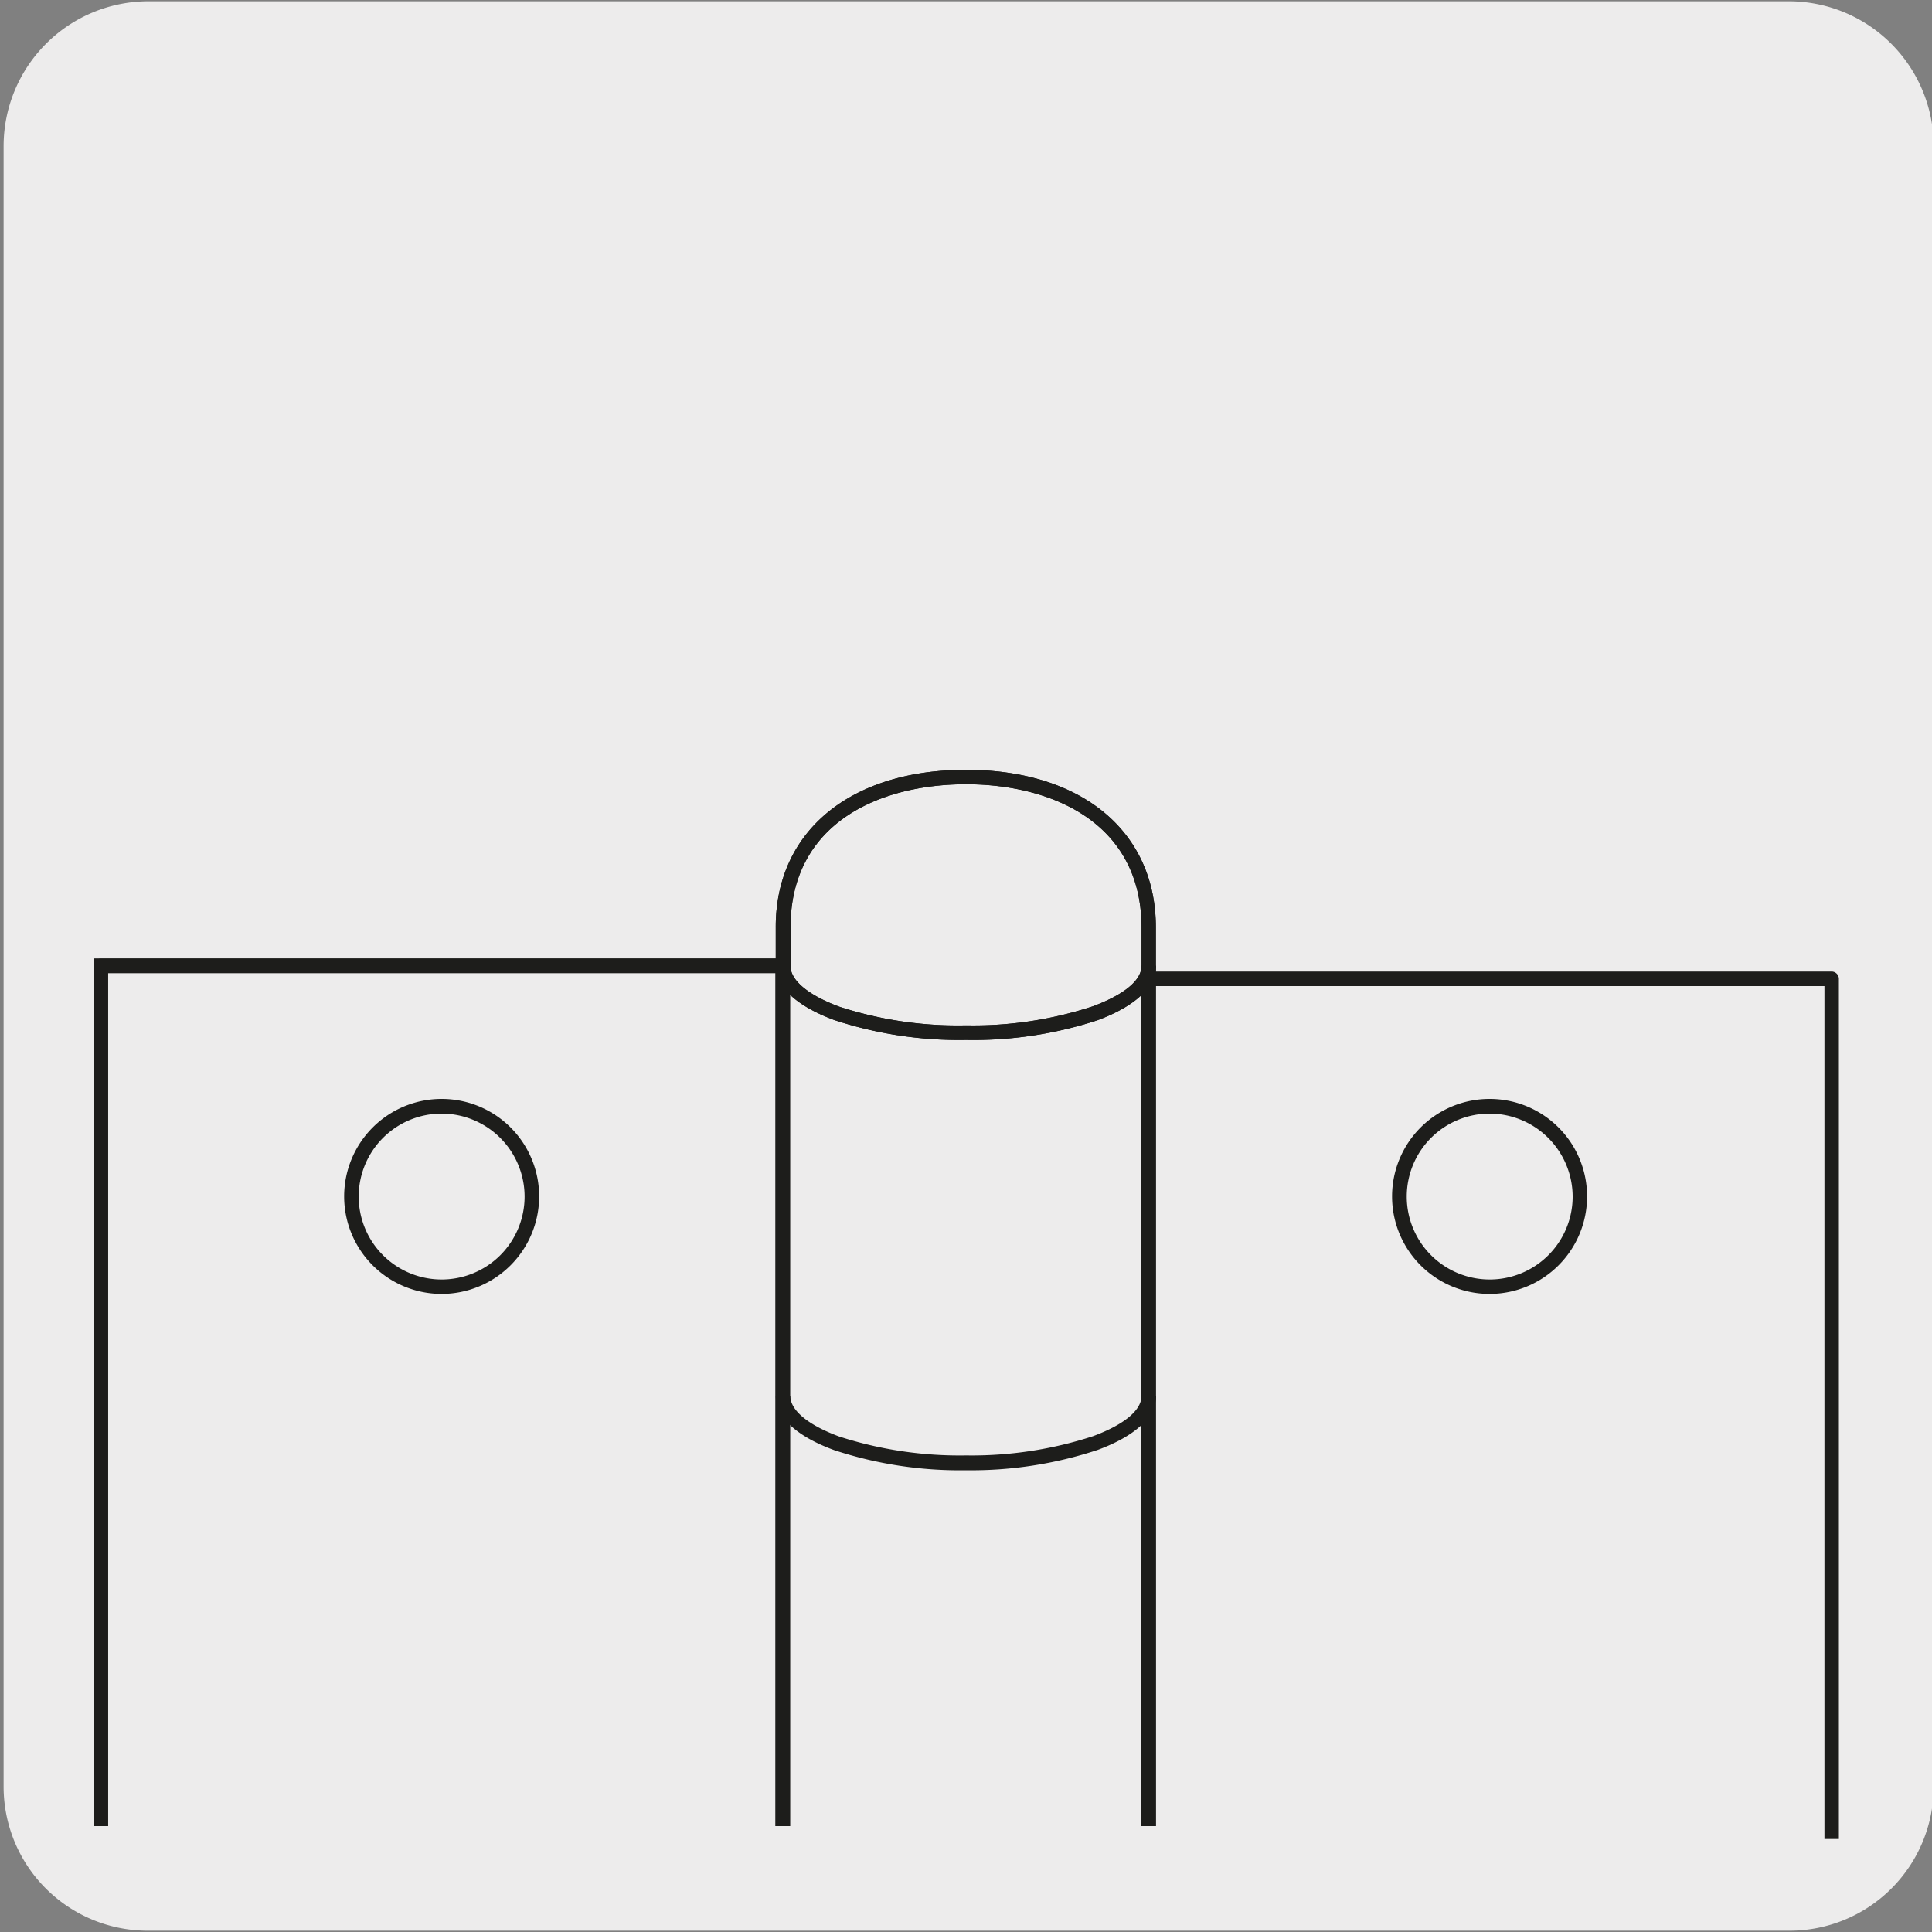 <svg xmlns="http://www.w3.org/2000/svg" viewBox="0 0 150 150"><rect x="0" y="0" width="150" height="150" fill="#808080" stroke="none"/><defs><style>.cls-1{fill:#edecec;}.cls-2{fill:#1d1d1b;}</style></defs><title>BR-BP-01</title><g id="Capa_2" data-name="Capa 2"><path class="cls-1" d="M11.53.1H138.84a11.25,11.25,0,0,1,11.29,11.21v127.4a11.19,11.19,0,0,1-11.19,11.19H11.47A11.19,11.19,0,0,1,.28,138.71h0V11.34A11.25,11.25,0,0,1,11.53.1Z"/></g><g id="Capa_3" data-name="Capa 3"><polygon class="cls-2" points="8.39 141.78 7.26 141.78 7.26 74.41 60.77 74.41 60.77 75.54 8.39 75.54 8.39 141.78"/><path class="cls-2" d="M8.39,141.78H7.26V75a.57.57,0,0,1,.56-.57h53v1.13H8.39Z"/><rect class="cls-2" x="60.21" y="74.98" width="1.13" height="66.8"/><rect class="cls-2" x="88.61" y="74.98" width="1.13" height="66.8"/><path class="cls-2" d="M75,114.15a31.17,31.17,0,0,1-10.23-1.56c-2.93-1.07-4.54-2.57-4.54-4.21h1.13c0,1.12,1.38,2.26,3.79,3.15A30.37,30.37,0,0,0,75,113a30.37,30.37,0,0,0,9.85-1.49c2.4-.89,3.78-2,3.78-3.15h1.13c0,1.64-1.61,3.13-4.53,4.21A31.26,31.26,0,0,1,75,114.15Z"/><rect class="cls-2" x="60.21" y="74.98" width="1.13" height="66.8"/><rect class="cls-2" x="88.61" y="74.98" width="1.13" height="66.8"/><path class="cls-2" d="M75,80.74a31,31,0,0,1-10.24-1.55c-2.92-1.08-4.53-2.58-4.53-4.21V72C60.21,64.57,66,59.77,75,59.77S89.74,64.57,89.74,72v3c0,1.63-1.61,3.13-4.53,4.21A31,31,0,0,1,75,80.74Zm0-19.85c-6.58,0-13.62,2.92-13.62,11.12v3c0,1.11,1.38,2.26,3.79,3.15A29.74,29.74,0,0,0,75,79.61a29.72,29.72,0,0,0,9.84-1.48c2.41-.89,3.79-2,3.79-3.15V72C88.61,63.81,81.56,60.89,75,60.89Z"/><path class="cls-2" d="M115.66,100.46a7.57,7.57,0,1,1,7.56-7.56A7.57,7.57,0,0,1,115.66,100.46Zm0-14a6.44,6.44,0,1,0,6.44,6.44A6.46,6.46,0,0,0,115.66,86.46Z"/><path class="cls-2" d="M34.3,100.46a7.57,7.57,0,1,1,7.56-7.56A7.58,7.58,0,0,1,34.3,100.46Zm0-14a6.44,6.44,0,1,0,6.43,6.44A6.45,6.45,0,0,0,34.3,86.46Z"/><path class="cls-2" d="M75,80.74a31,31,0,0,1-10.24-1.55c-2.92-1.09-4.53-2.58-4.53-4.21V72C60.21,64.57,66,59.77,75,59.77S89.74,64.57,89.74,72v3c0,1.62-1.61,3.12-4.53,4.21A31,31,0,0,1,75,80.74Zm0-19.85c-6.59,0-13.63,2.92-13.63,11.12v3c0,1.1,1.38,2.25,3.79,3.15A29.74,29.74,0,0,0,75,79.61a29.82,29.82,0,0,0,9.85-1.48c2.4-.9,3.78-2,3.78-3.15V72C88.61,63.81,81.57,60.89,75,60.89Z"/><path class="cls-2" d="M141.65,142.78h1.12V76a.57.57,0,0,0-.56-.57H89.26v1.13h52.39Z"/></g></svg>